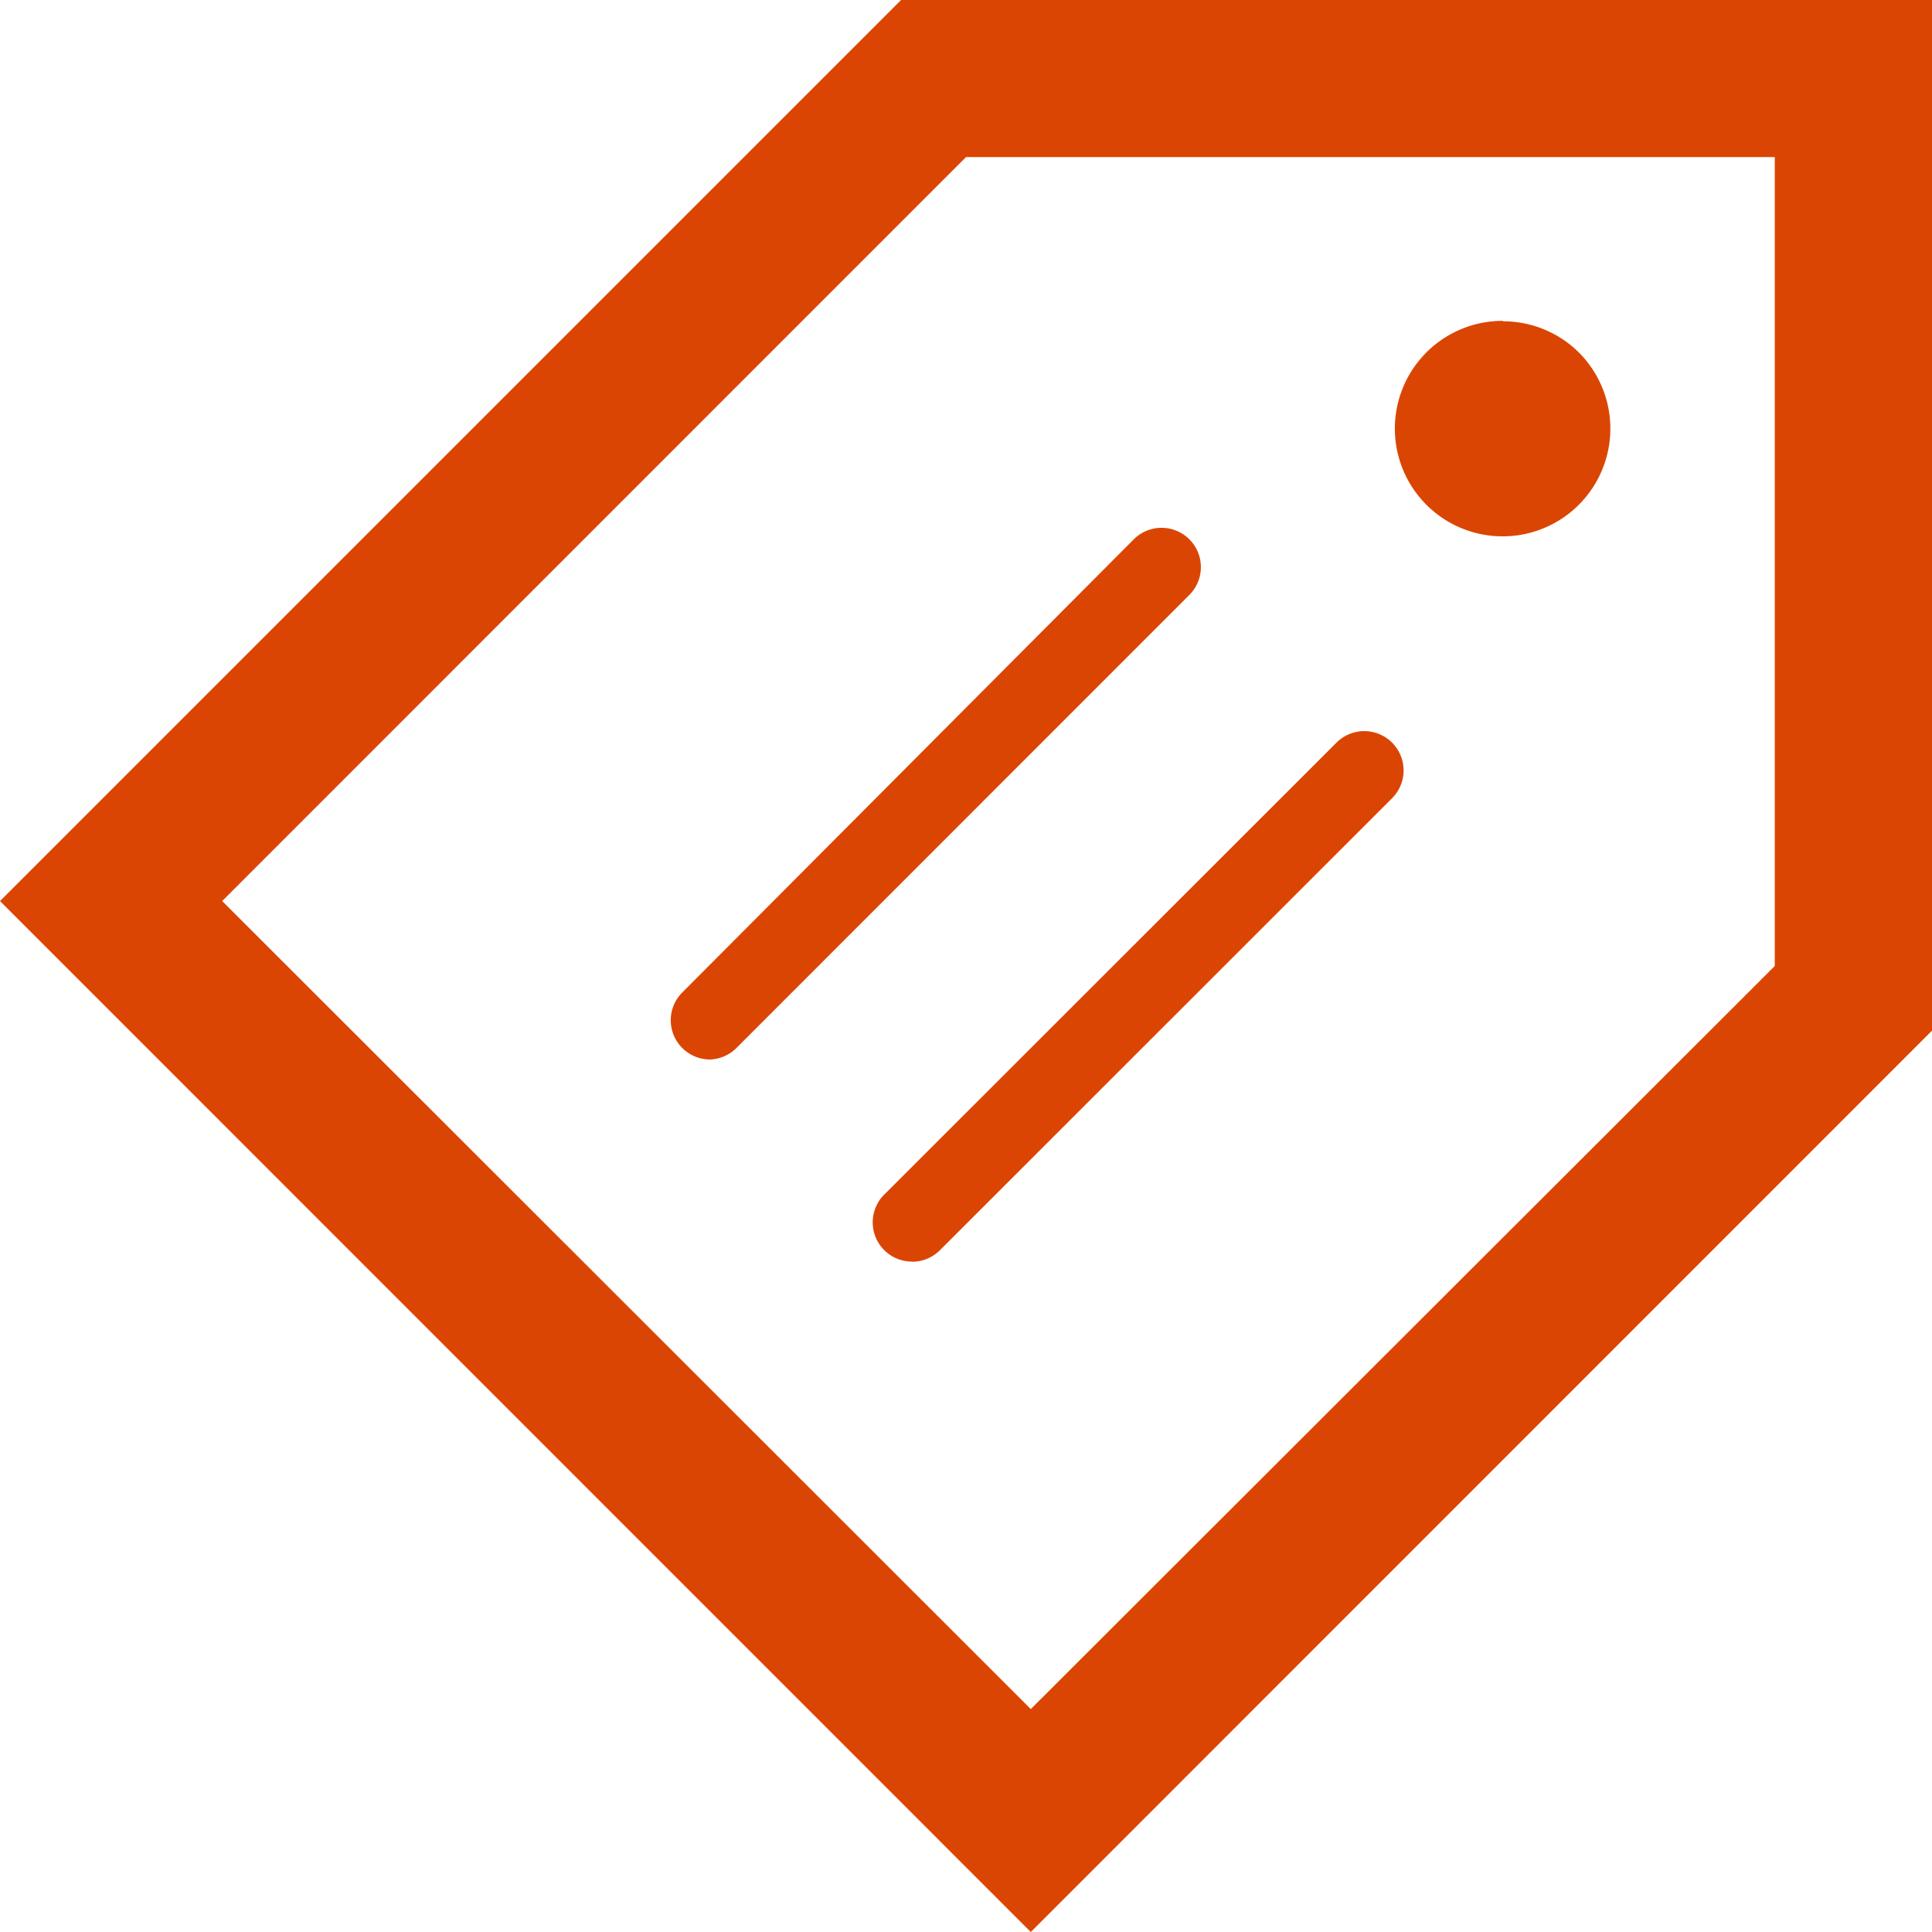 <svg xmlns="http://www.w3.org/2000/svg" width="13" height="13" viewBox="0 0 13 13">
  <defs>
    <clipPath id="tags-icon-path">
      <rect width="13" height="13" fill="#DB4503"/>
    </clipPath>
  </defs>
  <g transform="translate(0 0)">
    <path d="M1.495,6.063,6.5,1.057h5.442V6.5L6.936,11.5ZM6.063,0,0,6.063,6.936,13,13,6.935V0Z" fill="#DB4503"/>
    <g transform="translate(0 0)">
      <g clip-path="url(#tags-icon-path)">
        <path d="M8.8,10.3a.264.264,0,0,1-.187-.451L11.651,6.8a.264.264,0,1,1,.374.374L8.982,10.218A.265.265,0,0,1,8.8,10.3" transform="translate(-4.022 -3.171)" fill="#DB4503"/>
        <path d="M11.375,12.876a.264.264,0,0,1-.187-.451l3.043-3.041a.264.264,0,0,1,.374.374L11.562,12.8a.265.265,0,0,1-.187.077" transform="translate(-5.238 -4.387)" fill="#DB4503"/>
        <path d="M18.488,4.085A.725.725,0,1,0,19,4.3a.723.723,0,0,0-.514-.212" transform="translate(-8.374 -1.926)" fill="#DB4503"/>
      </g>
    </g>
  </g>
</svg>

